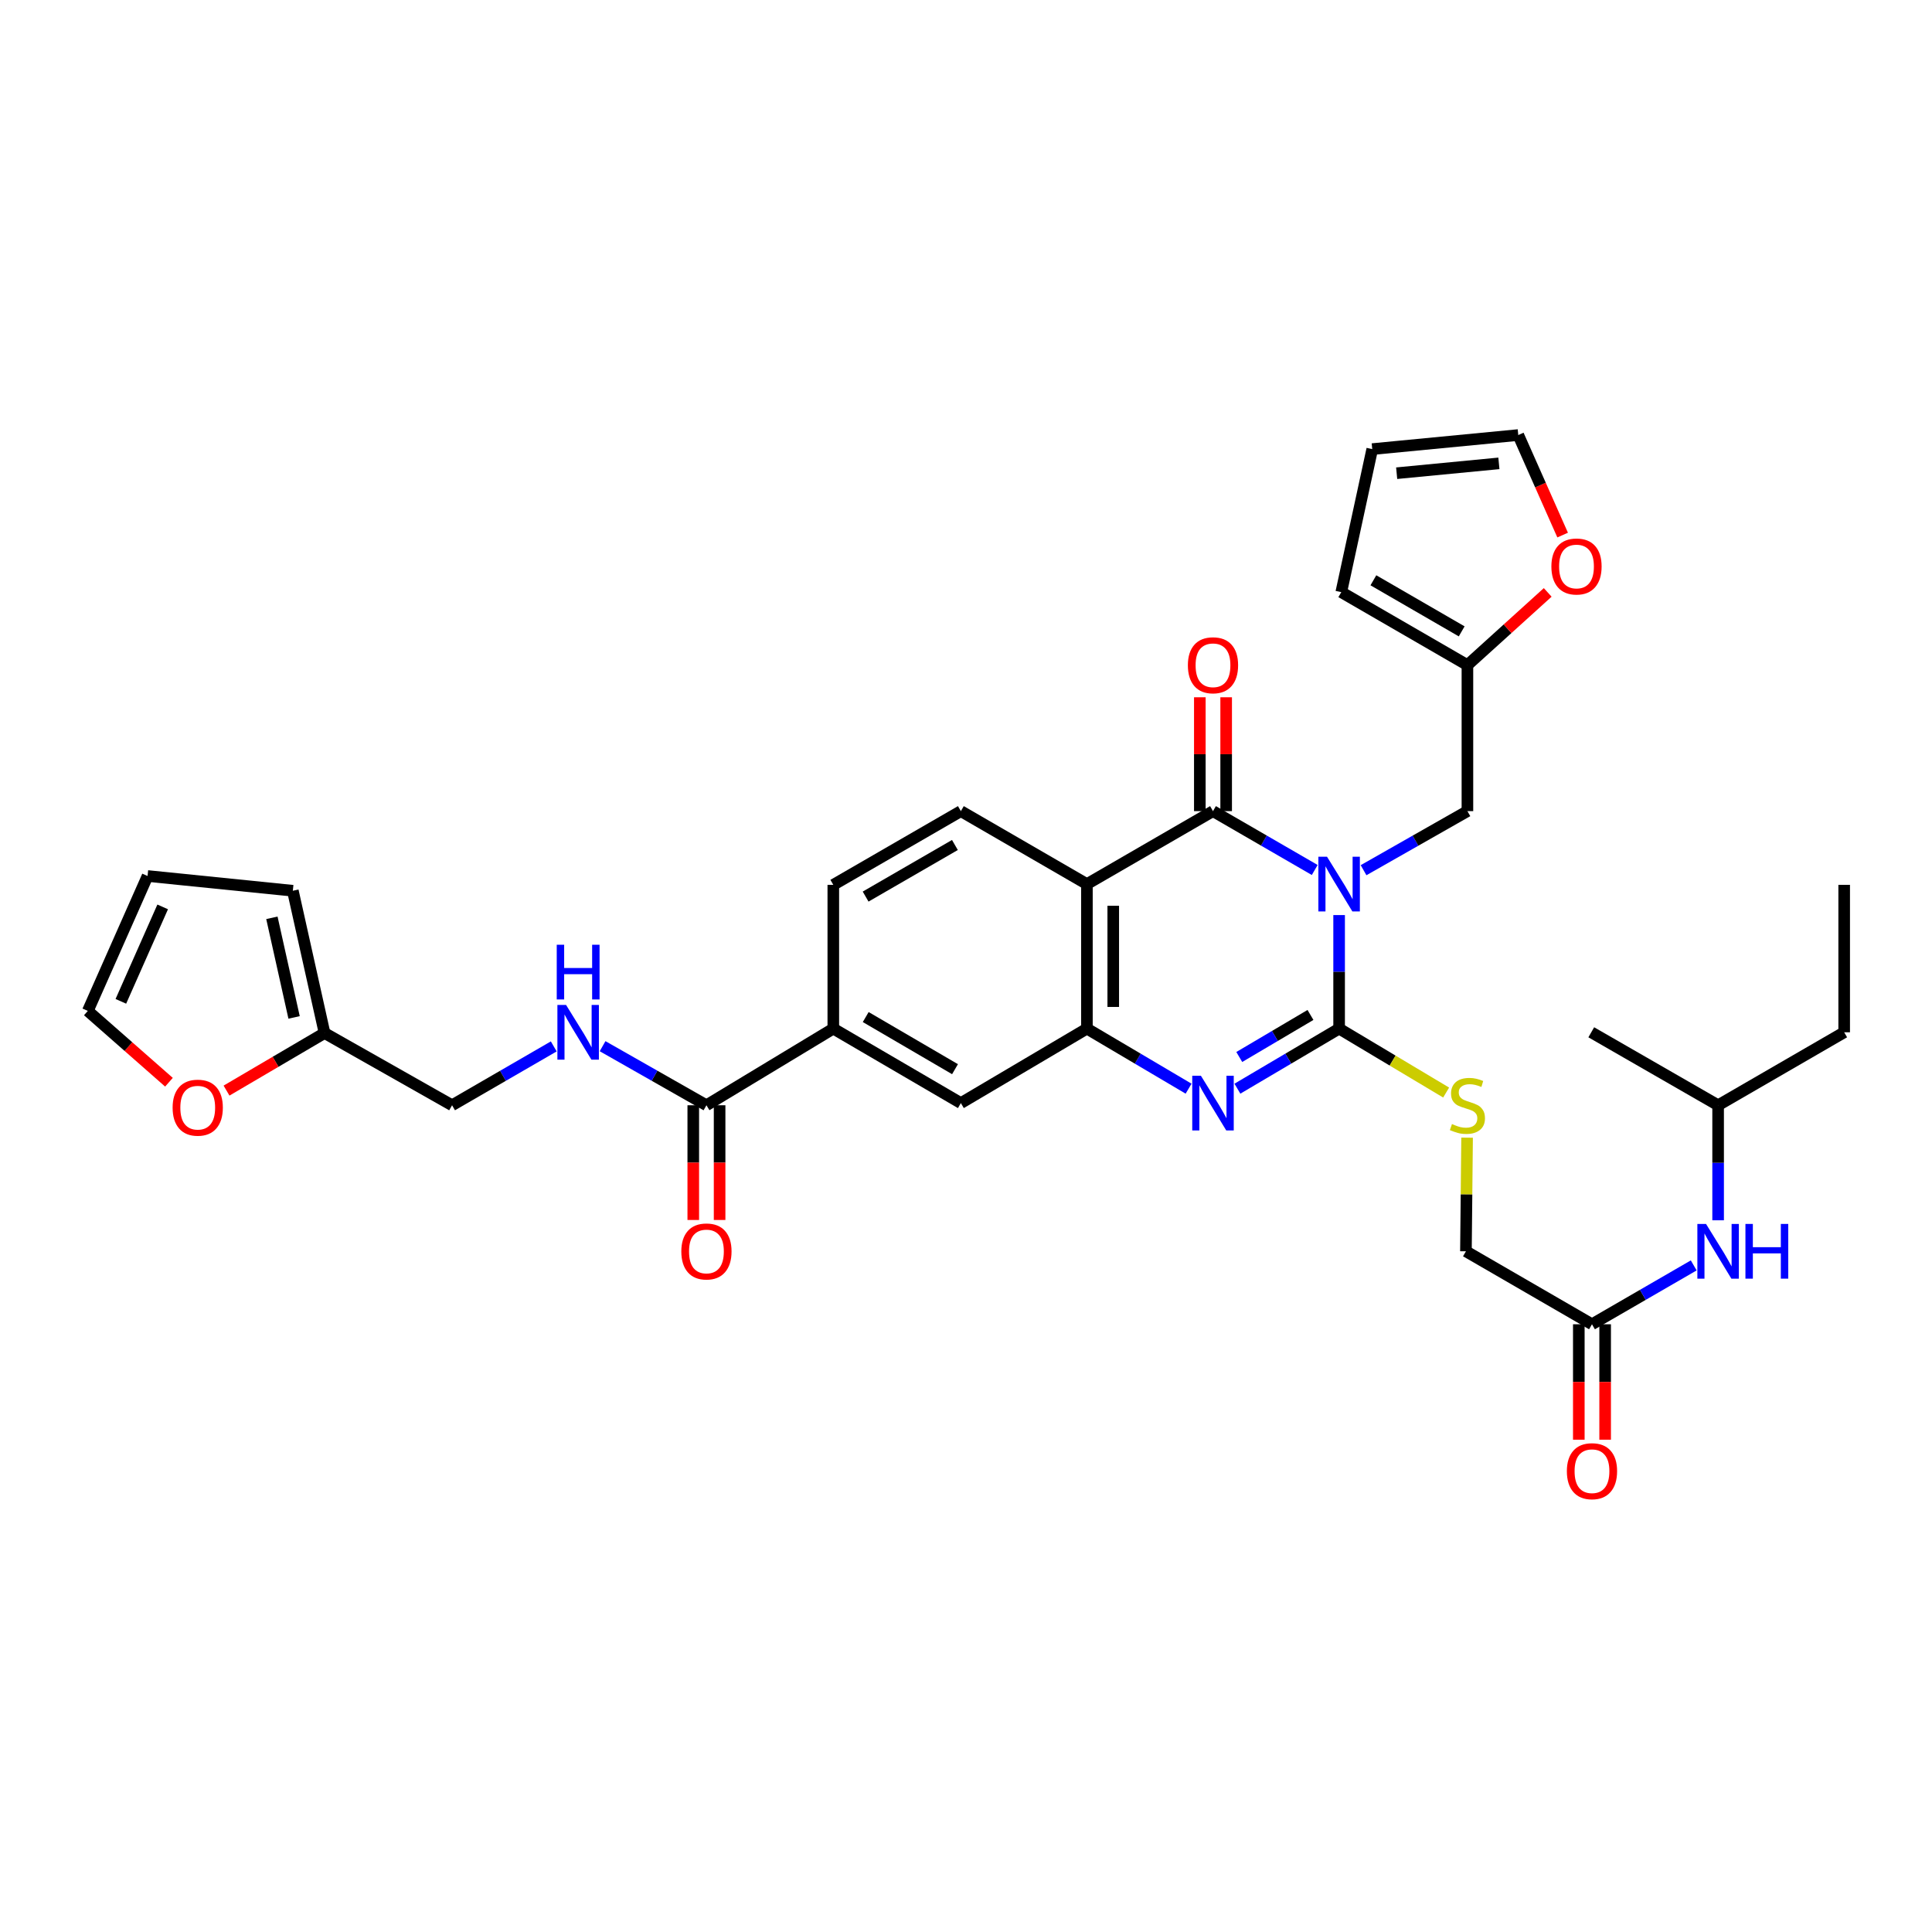 <?xml version='1.0' encoding='iso-8859-1'?>
<svg version='1.1' baseProfile='full'
              xmlns='http://www.w3.org/2000/svg'
                      xmlns:rdkit='http://www.rdkit.org/xml'
                      xmlns:xlink='http://www.w3.org/1999/xlink'
                  xml:space='preserve'
width='1000px' height='1000px' viewBox='0 0 1000 1000'>
<!-- END OF HEADER -->
<rect style='opacity:1.0;fill:#FFFFFF;stroke:none' width='1000' height='1000' x='0' y='0'> </rect>
<path class='bond-0' d='M 693.125,473.64 L 693.125,503.025' style='fill:none;fill-rule:evenodd;stroke:#0000FF;stroke-width:6px;stroke-linecap:butt;stroke-linejoin:miter;stroke-opacity:1' />
<path class='bond-0' d='M 693.125,503.025 L 693.125,532.41' style='fill:none;fill-rule:evenodd;stroke:#000000;stroke-width:6px;stroke-linecap:butt;stroke-linejoin:miter;stroke-opacity:1' />
<path class='bond-1' d='M 680.5,450.305 L 654.172,435.072' style='fill:none;fill-rule:evenodd;stroke:#0000FF;stroke-width:6px;stroke-linecap:butt;stroke-linejoin:miter;stroke-opacity:1' />
<path class='bond-1' d='M 654.172,435.072 L 627.844,419.839' style='fill:none;fill-rule:evenodd;stroke:#000000;stroke-width:6px;stroke-linecap:butt;stroke-linejoin:miter;stroke-opacity:1' />
<path class='bond-6' d='M 705.775,450.415 L 732.655,435.127' style='fill:none;fill-rule:evenodd;stroke:#0000FF;stroke-width:6px;stroke-linecap:butt;stroke-linejoin:miter;stroke-opacity:1' />
<path class='bond-6' d='M 732.655,435.127 L 759.535,419.839' style='fill:none;fill-rule:evenodd;stroke:#000000;stroke-width:6px;stroke-linecap:butt;stroke-linejoin:miter;stroke-opacity:1' />
<path class='bond-2' d='M 693.125,532.41 L 666.802,547.954' style='fill:none;fill-rule:evenodd;stroke:#000000;stroke-width:6px;stroke-linecap:butt;stroke-linejoin:miter;stroke-opacity:1' />
<path class='bond-2' d='M 666.802,547.954 L 640.479,563.499' style='fill:none;fill-rule:evenodd;stroke:#0000FF;stroke-width:6px;stroke-linecap:butt;stroke-linejoin:miter;stroke-opacity:1' />
<path class='bond-2' d='M 678.297,525.337 L 659.871,536.218' style='fill:none;fill-rule:evenodd;stroke:#000000;stroke-width:6px;stroke-linecap:butt;stroke-linejoin:miter;stroke-opacity:1' />
<path class='bond-2' d='M 659.871,536.218 L 641.445,547.099' style='fill:none;fill-rule:evenodd;stroke:#0000FF;stroke-width:6px;stroke-linecap:butt;stroke-linejoin:miter;stroke-opacity:1' />
<path class='bond-7' d='M 693.125,532.41 L 720.823,548.956' style='fill:none;fill-rule:evenodd;stroke:#000000;stroke-width:6px;stroke-linecap:butt;stroke-linejoin:miter;stroke-opacity:1' />
<path class='bond-7' d='M 720.823,548.956 L 748.521,565.502' style='fill:none;fill-rule:evenodd;stroke:#CCCC00;stroke-width:6px;stroke-linecap:butt;stroke-linejoin:miter;stroke-opacity:1' />
<path class='bond-3' d='M 627.844,419.839 L 562.585,457.61' style='fill:none;fill-rule:evenodd;stroke:#000000;stroke-width:6px;stroke-linecap:butt;stroke-linejoin:miter;stroke-opacity:1' />
<path class='bond-14' d='M 634.659,419.839 L 634.659,390.374' style='fill:none;fill-rule:evenodd;stroke:#000000;stroke-width:6px;stroke-linecap:butt;stroke-linejoin:miter;stroke-opacity:1' />
<path class='bond-14' d='M 634.659,390.374 L 634.659,360.909' style='fill:none;fill-rule:evenodd;stroke:#FF0000;stroke-width:6px;stroke-linecap:butt;stroke-linejoin:miter;stroke-opacity:1' />
<path class='bond-14' d='M 621.029,419.839 L 621.029,390.374' style='fill:none;fill-rule:evenodd;stroke:#000000;stroke-width:6px;stroke-linecap:butt;stroke-linejoin:miter;stroke-opacity:1' />
<path class='bond-14' d='M 621.029,390.374 L 621.029,360.909' style='fill:none;fill-rule:evenodd;stroke:#FF0000;stroke-width:6px;stroke-linecap:butt;stroke-linejoin:miter;stroke-opacity:1' />
<path class='bond-34' d='M 615.209,563.497 L 588.897,547.953' style='fill:none;fill-rule:evenodd;stroke:#0000FF;stroke-width:6px;stroke-linecap:butt;stroke-linejoin:miter;stroke-opacity:1' />
<path class='bond-34' d='M 588.897,547.953 L 562.585,532.41' style='fill:none;fill-rule:evenodd;stroke:#000000;stroke-width:6px;stroke-linecap:butt;stroke-linejoin:miter;stroke-opacity:1' />
<path class='bond-4' d='M 562.585,457.61 L 562.585,532.41' style='fill:none;fill-rule:evenodd;stroke:#000000;stroke-width:6px;stroke-linecap:butt;stroke-linejoin:miter;stroke-opacity:1' />
<path class='bond-4' d='M 576.216,468.83 L 576.216,521.19' style='fill:none;fill-rule:evenodd;stroke:#000000;stroke-width:6px;stroke-linecap:butt;stroke-linejoin:miter;stroke-opacity:1' />
<path class='bond-9' d='M 562.585,457.61 L 497.342,419.839' style='fill:none;fill-rule:evenodd;stroke:#000000;stroke-width:6px;stroke-linecap:butt;stroke-linejoin:miter;stroke-opacity:1' />
<path class='bond-8' d='M 562.585,532.41 L 497.342,570.961' style='fill:none;fill-rule:evenodd;stroke:#000000;stroke-width:6px;stroke-linecap:butt;stroke-linejoin:miter;stroke-opacity:1' />
<path class='bond-5' d='M 365.651,572.081 L 431.319,532.41' style='fill:none;fill-rule:evenodd;stroke:#000000;stroke-width:6px;stroke-linecap:butt;stroke-linejoin:miter;stroke-opacity:1' />
<path class='bond-12' d='M 365.651,572.081 L 338.775,556.794' style='fill:none;fill-rule:evenodd;stroke:#000000;stroke-width:6px;stroke-linecap:butt;stroke-linejoin:miter;stroke-opacity:1' />
<path class='bond-12' d='M 338.775,556.794 L 311.899,541.506' style='fill:none;fill-rule:evenodd;stroke:#0000FF;stroke-width:6px;stroke-linecap:butt;stroke-linejoin:miter;stroke-opacity:1' />
<path class='bond-20' d='M 358.836,572.081 L 358.836,601.77' style='fill:none;fill-rule:evenodd;stroke:#000000;stroke-width:6px;stroke-linecap:butt;stroke-linejoin:miter;stroke-opacity:1' />
<path class='bond-20' d='M 358.836,601.77 L 358.836,631.459' style='fill:none;fill-rule:evenodd;stroke:#FF0000;stroke-width:6px;stroke-linecap:butt;stroke-linejoin:miter;stroke-opacity:1' />
<path class='bond-20' d='M 372.466,572.081 L 372.466,601.77' style='fill:none;fill-rule:evenodd;stroke:#000000;stroke-width:6px;stroke-linecap:butt;stroke-linejoin:miter;stroke-opacity:1' />
<path class='bond-20' d='M 372.466,601.77 L 372.466,631.459' style='fill:none;fill-rule:evenodd;stroke:#FF0000;stroke-width:6px;stroke-linecap:butt;stroke-linejoin:miter;stroke-opacity:1' />
<path class='bond-11' d='M 759.535,419.839 L 759.535,344.259' style='fill:none;fill-rule:evenodd;stroke:#000000;stroke-width:6px;stroke-linecap:butt;stroke-linejoin:miter;stroke-opacity:1' />
<path class='bond-28' d='M 759.363,588.851 L 759.063,618.26' style='fill:none;fill-rule:evenodd;stroke:#CCCC00;stroke-width:6px;stroke-linecap:butt;stroke-linejoin:miter;stroke-opacity:1' />
<path class='bond-28' d='M 759.063,618.26 L 758.762,647.668' style='fill:none;fill-rule:evenodd;stroke:#000000;stroke-width:6px;stroke-linecap:butt;stroke-linejoin:miter;stroke-opacity:1' />
<path class='bond-36' d='M 497.342,570.961 L 431.319,532.41' style='fill:none;fill-rule:evenodd;stroke:#000000;stroke-width:6px;stroke-linecap:butt;stroke-linejoin:miter;stroke-opacity:1' />
<path class='bond-36' d='M 494.311,553.407 L 448.095,526.422' style='fill:none;fill-rule:evenodd;stroke:#000000;stroke-width:6px;stroke-linecap:butt;stroke-linejoin:miter;stroke-opacity:1' />
<path class='bond-19' d='M 497.342,419.839 L 431.319,457.996' style='fill:none;fill-rule:evenodd;stroke:#000000;stroke-width:6px;stroke-linecap:butt;stroke-linejoin:miter;stroke-opacity:1' />
<path class='bond-19' d='M 494.259,437.364 L 448.043,464.074' style='fill:none;fill-rule:evenodd;stroke:#000000;stroke-width:6px;stroke-linecap:butt;stroke-linejoin:miter;stroke-opacity:1' />
<path class='bond-10' d='M 431.319,532.41 L 431.319,457.996' style='fill:none;fill-rule:evenodd;stroke:#000000;stroke-width:6px;stroke-linecap:butt;stroke-linejoin:miter;stroke-opacity:1' />
<path class='bond-16' d='M 759.535,344.259 L 780.312,325.444' style='fill:none;fill-rule:evenodd;stroke:#000000;stroke-width:6px;stroke-linecap:butt;stroke-linejoin:miter;stroke-opacity:1' />
<path class='bond-16' d='M 780.312,325.444 L 801.09,306.628' style='fill:none;fill-rule:evenodd;stroke:#FF0000;stroke-width:6px;stroke-linecap:butt;stroke-linejoin:miter;stroke-opacity:1' />
<path class='bond-21' d='M 759.535,344.259 L 694.246,306.489' style='fill:none;fill-rule:evenodd;stroke:#000000;stroke-width:6px;stroke-linecap:butt;stroke-linejoin:miter;stroke-opacity:1' />
<path class='bond-21' d='M 756.567,326.796 L 710.865,300.356' style='fill:none;fill-rule:evenodd;stroke:#000000;stroke-width:6px;stroke-linecap:butt;stroke-linejoin:miter;stroke-opacity:1' />
<path class='bond-29' d='M 286.624,541.618 L 260.308,556.849' style='fill:none;fill-rule:evenodd;stroke:#0000FF;stroke-width:6px;stroke-linecap:butt;stroke-linejoin:miter;stroke-opacity:1' />
<path class='bond-29' d='M 260.308,556.849 L 233.991,572.081' style='fill:none;fill-rule:evenodd;stroke:#000000;stroke-width:6px;stroke-linecap:butt;stroke-linejoin:miter;stroke-opacity:1' />
<path class='bond-13' d='M 824.006,685.439 L 758.762,647.668' style='fill:none;fill-rule:evenodd;stroke:#000000;stroke-width:6px;stroke-linecap:butt;stroke-linejoin:miter;stroke-opacity:1' />
<path class='bond-18' d='M 824.006,685.439 L 850.337,670.206' style='fill:none;fill-rule:evenodd;stroke:#000000;stroke-width:6px;stroke-linecap:butt;stroke-linejoin:miter;stroke-opacity:1' />
<path class='bond-18' d='M 850.337,670.206 L 876.669,654.973' style='fill:none;fill-rule:evenodd;stroke:#0000FF;stroke-width:6px;stroke-linecap:butt;stroke-linejoin:miter;stroke-opacity:1' />
<path class='bond-27' d='M 817.191,685.439 L 817.191,715.313' style='fill:none;fill-rule:evenodd;stroke:#000000;stroke-width:6px;stroke-linecap:butt;stroke-linejoin:miter;stroke-opacity:1' />
<path class='bond-27' d='M 817.191,715.313 L 817.191,745.186' style='fill:none;fill-rule:evenodd;stroke:#FF0000;stroke-width:6px;stroke-linecap:butt;stroke-linejoin:miter;stroke-opacity:1' />
<path class='bond-27' d='M 830.821,685.439 L 830.821,715.313' style='fill:none;fill-rule:evenodd;stroke:#000000;stroke-width:6px;stroke-linecap:butt;stroke-linejoin:miter;stroke-opacity:1' />
<path class='bond-27' d='M 830.821,715.313 L 830.821,745.186' style='fill:none;fill-rule:evenodd;stroke:#FF0000;stroke-width:6px;stroke-linecap:butt;stroke-linejoin:miter;stroke-opacity:1' />
<path class='bond-15' d='M 167.983,534.697 L 233.991,572.081' style='fill:none;fill-rule:evenodd;stroke:#000000;stroke-width:6px;stroke-linecap:butt;stroke-linejoin:miter;stroke-opacity:1' />
<path class='bond-17' d='M 167.983,534.697 L 142.616,549.595' style='fill:none;fill-rule:evenodd;stroke:#000000;stroke-width:6px;stroke-linecap:butt;stroke-linejoin:miter;stroke-opacity:1' />
<path class='bond-17' d='M 142.616,549.595 L 117.249,564.494' style='fill:none;fill-rule:evenodd;stroke:#FF0000;stroke-width:6px;stroke-linecap:butt;stroke-linejoin:miter;stroke-opacity:1' />
<path class='bond-22' d='M 167.983,534.697 L 151.573,461.048' style='fill:none;fill-rule:evenodd;stroke:#000000;stroke-width:6px;stroke-linecap:butt;stroke-linejoin:miter;stroke-opacity:1' />
<path class='bond-22' d='M 152.217,526.613 L 140.731,475.059' style='fill:none;fill-rule:evenodd;stroke:#000000;stroke-width:6px;stroke-linecap:butt;stroke-linejoin:miter;stroke-opacity:1' />
<path class='bond-24' d='M 808.819,276.953 L 797.338,251.065' style='fill:none;fill-rule:evenodd;stroke:#FF0000;stroke-width:6px;stroke-linecap:butt;stroke-linejoin:miter;stroke-opacity:1' />
<path class='bond-24' d='M 797.338,251.065 L 785.856,225.177' style='fill:none;fill-rule:evenodd;stroke:#000000;stroke-width:6px;stroke-linecap:butt;stroke-linejoin:miter;stroke-opacity:1' />
<path class='bond-23' d='M 87.452,560.158 L 66.453,541.702' style='fill:none;fill-rule:evenodd;stroke:#FF0000;stroke-width:6px;stroke-linecap:butt;stroke-linejoin:miter;stroke-opacity:1' />
<path class='bond-23' d='M 66.453,541.702 L 45.455,523.247' style='fill:none;fill-rule:evenodd;stroke:#000000;stroke-width:6px;stroke-linecap:butt;stroke-linejoin:miter;stroke-opacity:1' />
<path class='bond-30' d='M 889.295,631.619 L 889.295,601.85' style='fill:none;fill-rule:evenodd;stroke:#0000FF;stroke-width:6px;stroke-linecap:butt;stroke-linejoin:miter;stroke-opacity:1' />
<path class='bond-30' d='M 889.295,601.85 L 889.295,572.081' style='fill:none;fill-rule:evenodd;stroke:#000000;stroke-width:6px;stroke-linecap:butt;stroke-linejoin:miter;stroke-opacity:1' />
<path class='bond-25' d='M 694.246,306.489 L 710.269,232.454' style='fill:none;fill-rule:evenodd;stroke:#000000;stroke-width:6px;stroke-linecap:butt;stroke-linejoin:miter;stroke-opacity:1' />
<path class='bond-26' d='M 151.573,461.048 L 76.38,453.415' style='fill:none;fill-rule:evenodd;stroke:#000000;stroke-width:6px;stroke-linecap:butt;stroke-linejoin:miter;stroke-opacity:1' />
<path class='bond-37' d='M 45.455,523.247 L 76.38,453.415' style='fill:none;fill-rule:evenodd;stroke:#000000;stroke-width:6px;stroke-linecap:butt;stroke-linejoin:miter;stroke-opacity:1' />
<path class='bond-37' d='M 62.556,518.291 L 84.204,469.409' style='fill:none;fill-rule:evenodd;stroke:#000000;stroke-width:6px;stroke-linecap:butt;stroke-linejoin:miter;stroke-opacity:1' />
<path class='bond-35' d='M 785.856,225.177 L 710.269,232.454' style='fill:none;fill-rule:evenodd;stroke:#000000;stroke-width:6px;stroke-linecap:butt;stroke-linejoin:miter;stroke-opacity:1' />
<path class='bond-35' d='M 775.824,239.836 L 722.913,244.93' style='fill:none;fill-rule:evenodd;stroke:#000000;stroke-width:6px;stroke-linecap:butt;stroke-linejoin:miter;stroke-opacity:1' />
<path class='bond-31' d='M 889.295,572.081 L 954.545,534.31' style='fill:none;fill-rule:evenodd;stroke:#000000;stroke-width:6px;stroke-linecap:butt;stroke-linejoin:miter;stroke-opacity:1' />
<path class='bond-32' d='M 889.295,572.081 L 823.635,534.31' style='fill:none;fill-rule:evenodd;stroke:#000000;stroke-width:6px;stroke-linecap:butt;stroke-linejoin:miter;stroke-opacity:1' />
<path class='bond-33' d='M 954.545,534.31 L 954.545,457.996' style='fill:none;fill-rule:evenodd;stroke:#000000;stroke-width:6px;stroke-linecap:butt;stroke-linejoin:miter;stroke-opacity:1' />
<path  class='atom-0' d='M 686.865 443.45
L 696.145 458.45
Q 697.065 459.93, 698.545 462.61
Q 700.025 465.29, 700.105 465.45
L 700.105 443.45
L 703.865 443.45
L 703.865 471.77
L 699.985 471.77
L 690.025 455.37
Q 688.865 453.45, 687.625 451.25
Q 686.425 449.05, 686.065 448.37
L 686.065 471.77
L 682.385 471.77
L 682.385 443.45
L 686.865 443.45
' fill='#0000FF'/>
<path  class='atom-3' d='M 621.584 556.801
L 630.864 571.801
Q 631.784 573.281, 633.264 575.961
Q 634.744 578.641, 634.824 578.801
L 634.824 556.801
L 638.584 556.801
L 638.584 585.121
L 634.704 585.121
L 624.744 568.721
Q 623.584 566.801, 622.344 564.601
Q 621.144 562.401, 620.784 561.721
L 620.784 585.121
L 617.104 585.121
L 617.104 556.801
L 621.584 556.801
' fill='#0000FF'/>
<path  class='atom-8' d='M 751.535 581.801
Q 751.855 581.921, 753.175 582.481
Q 754.495 583.041, 755.935 583.401
Q 757.415 583.721, 758.855 583.721
Q 761.535 583.721, 763.095 582.441
Q 764.655 581.121, 764.655 578.841
Q 764.655 577.281, 763.855 576.321
Q 763.095 575.361, 761.895 574.841
Q 760.695 574.321, 758.695 573.721
Q 756.175 572.961, 754.655 572.241
Q 753.175 571.521, 752.095 570.001
Q 751.055 568.481, 751.055 565.921
Q 751.055 562.361, 753.455 560.161
Q 755.895 557.961, 760.695 557.961
Q 763.975 557.961, 767.695 559.521
L 766.775 562.601
Q 763.375 561.201, 760.815 561.201
Q 758.055 561.201, 756.535 562.361
Q 755.015 563.481, 755.055 565.441
Q 755.055 566.961, 755.815 567.881
Q 756.615 568.801, 757.735 569.321
Q 758.895 569.841, 760.815 570.441
Q 763.375 571.241, 764.895 572.041
Q 766.415 572.841, 767.495 574.481
Q 768.615 576.081, 768.615 578.841
Q 768.615 582.761, 765.975 584.881
Q 763.375 586.961, 759.015 586.961
Q 756.495 586.961, 754.575 586.401
Q 752.695 585.881, 750.455 584.961
L 751.535 581.801
' fill='#CCCC00'/>
<path  class='atom-13' d='M 292.989 520.15
L 302.269 535.15
Q 303.189 536.63, 304.669 539.31
Q 306.149 541.99, 306.229 542.15
L 306.229 520.15
L 309.989 520.15
L 309.989 548.47
L 306.109 548.47
L 296.149 532.07
Q 294.989 530.15, 293.749 527.95
Q 292.549 525.75, 292.189 525.07
L 292.189 548.47
L 288.509 548.47
L 288.509 520.15
L 292.989 520.15
' fill='#0000FF'/>
<path  class='atom-13' d='M 288.169 488.998
L 292.009 488.998
L 292.009 501.038
L 306.489 501.038
L 306.489 488.998
L 310.329 488.998
L 310.329 517.318
L 306.489 517.318
L 306.489 504.238
L 292.009 504.238
L 292.009 517.318
L 288.169 517.318
L 288.169 488.998
' fill='#0000FF'/>
<path  class='atom-15' d='M 614.844 344.339
Q 614.844 337.539, 618.204 333.739
Q 621.564 329.939, 627.844 329.939
Q 634.124 329.939, 637.484 333.739
Q 640.844 337.539, 640.844 344.339
Q 640.844 351.219, 637.444 355.139
Q 634.044 359.019, 627.844 359.019
Q 621.604 359.019, 618.204 355.139
Q 614.844 351.259, 614.844 344.339
M 627.844 355.819
Q 632.164 355.819, 634.484 352.939
Q 636.844 350.019, 636.844 344.339
Q 636.844 338.779, 634.484 335.979
Q 632.164 333.139, 627.844 333.139
Q 623.524 333.139, 621.164 335.939
Q 618.844 338.739, 618.844 344.339
Q 618.844 350.059, 621.164 352.939
Q 623.524 355.819, 627.844 355.819
' fill='#FF0000'/>
<path  class='atom-17' d='M 802.994 293.211
Q 802.994 286.411, 806.354 282.611
Q 809.714 278.811, 815.994 278.811
Q 822.274 278.811, 825.634 282.611
Q 828.994 286.411, 828.994 293.211
Q 828.994 300.091, 825.594 304.011
Q 822.194 307.891, 815.994 307.891
Q 809.754 307.891, 806.354 304.011
Q 802.994 300.131, 802.994 293.211
M 815.994 304.691
Q 820.314 304.691, 822.634 301.811
Q 824.994 298.891, 824.994 293.211
Q 824.994 287.651, 822.634 284.851
Q 820.314 282.011, 815.994 282.011
Q 811.674 282.011, 809.314 284.811
Q 806.994 287.611, 806.994 293.211
Q 806.994 298.931, 809.314 301.811
Q 811.674 304.691, 815.994 304.691
' fill='#FF0000'/>
<path  class='atom-18' d='M 89.346 573.327
Q 89.346 566.527, 92.706 562.727
Q 96.066 558.927, 102.346 558.927
Q 108.626 558.927, 111.986 562.727
Q 115.346 566.527, 115.346 573.327
Q 115.346 580.207, 111.946 584.127
Q 108.546 588.007, 102.346 588.007
Q 96.106 588.007, 92.706 584.127
Q 89.346 580.247, 89.346 573.327
M 102.346 584.807
Q 106.666 584.807, 108.986 581.927
Q 111.346 579.007, 111.346 573.327
Q 111.346 567.767, 108.986 564.967
Q 106.666 562.127, 102.346 562.127
Q 98.026 562.127, 95.666 564.927
Q 93.346 567.727, 93.346 573.327
Q 93.346 579.047, 95.666 581.927
Q 98.026 584.807, 102.346 584.807
' fill='#FF0000'/>
<path  class='atom-19' d='M 883.035 633.508
L 892.315 648.508
Q 893.235 649.988, 894.715 652.668
Q 896.195 655.348, 896.275 655.508
L 896.275 633.508
L 900.035 633.508
L 900.035 661.828
L 896.155 661.828
L 886.195 645.428
Q 885.035 643.508, 883.795 641.308
Q 882.595 639.108, 882.235 638.428
L 882.235 661.828
L 878.555 661.828
L 878.555 633.508
L 883.035 633.508
' fill='#0000FF'/>
<path  class='atom-19' d='M 903.435 633.508
L 907.275 633.508
L 907.275 645.548
L 921.755 645.548
L 921.755 633.508
L 925.595 633.508
L 925.595 661.828
L 921.755 661.828
L 921.755 648.748
L 907.275 648.748
L 907.275 661.828
L 903.435 661.828
L 903.435 633.508
' fill='#0000FF'/>
<path  class='atom-21' d='M 352.651 647.748
Q 352.651 640.948, 356.011 637.148
Q 359.371 633.348, 365.651 633.348
Q 371.931 633.348, 375.291 637.148
Q 378.651 640.948, 378.651 647.748
Q 378.651 654.628, 375.251 658.548
Q 371.851 662.428, 365.651 662.428
Q 359.411 662.428, 356.011 658.548
Q 352.651 654.668, 352.651 647.748
M 365.651 659.228
Q 369.971 659.228, 372.291 656.348
Q 374.651 653.428, 374.651 647.748
Q 374.651 642.188, 372.291 639.388
Q 369.971 636.548, 365.651 636.548
Q 361.331 636.548, 358.971 639.348
Q 356.651 642.148, 356.651 647.748
Q 356.651 653.468, 358.971 656.348
Q 361.331 659.228, 365.651 659.228
' fill='#FF0000'/>
<path  class='atom-28' d='M 811.006 761.485
Q 811.006 754.685, 814.366 750.885
Q 817.726 747.085, 824.006 747.085
Q 830.286 747.085, 833.646 750.885
Q 837.006 754.685, 837.006 761.485
Q 837.006 768.365, 833.606 772.285
Q 830.206 776.165, 824.006 776.165
Q 817.766 776.165, 814.366 772.285
Q 811.006 768.405, 811.006 761.485
M 824.006 772.965
Q 828.326 772.965, 830.646 770.085
Q 833.006 767.165, 833.006 761.485
Q 833.006 755.925, 830.646 753.125
Q 828.326 750.285, 824.006 750.285
Q 819.686 750.285, 817.326 753.085
Q 815.006 755.885, 815.006 761.485
Q 815.006 767.205, 817.326 770.085
Q 819.686 772.965, 824.006 772.965
' fill='#FF0000'/>
</svg>
